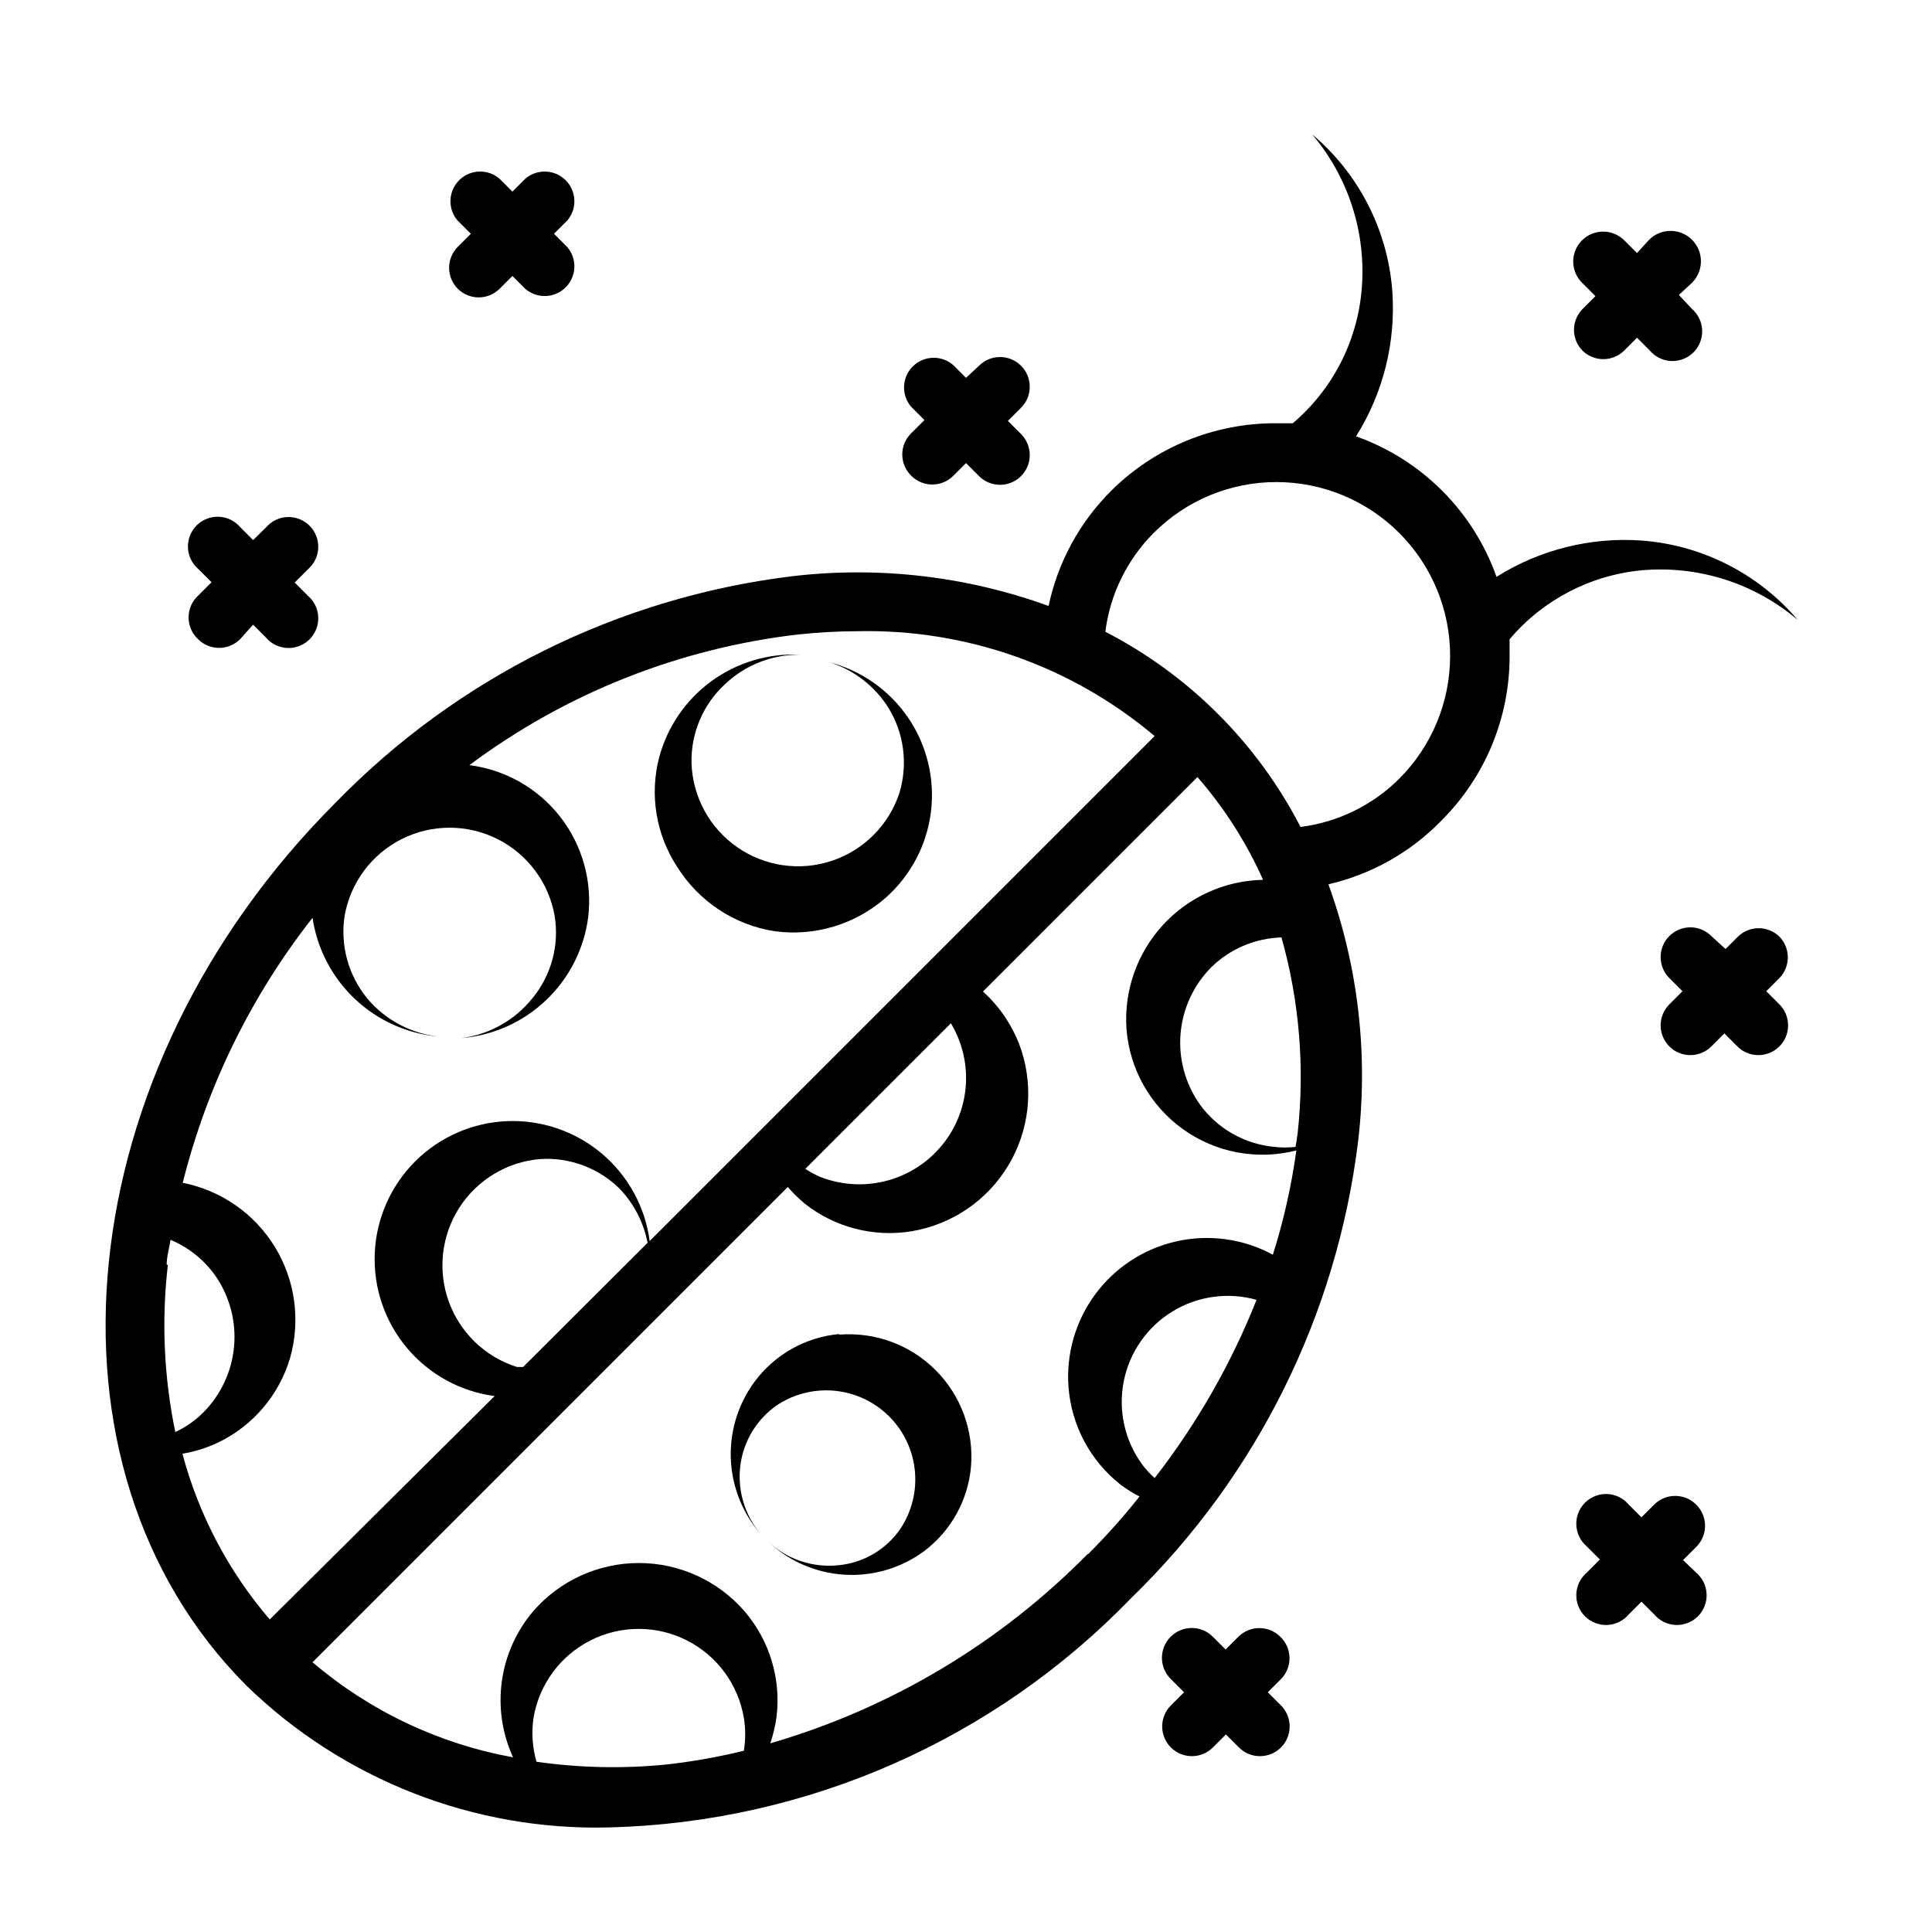 <?xml version="1.0" encoding="UTF-8"?>
<!-- Uploaded to: SVG Repo, www.svgrepo.com, Generator: SVG Repo Mixer Tools -->
<svg fill="#000000" width="800px" height="800px" version="1.1" viewBox="144 144 512 512" xmlns="http://www.w3.org/2000/svg">
 <g>
  <path d="m579.01 295.14c15.008-1.348 29.926 3.391 41.406 13.145-10.379-12.203-25.195-19.77-41.168-21.02-13.582-1.008-27.125 2.359-38.652 9.605-6.172-17.387-19.848-31.066-37.234-37.234 7.246-11.527 10.609-25.074 9.602-38.652-1.25-16.094-8.906-31.012-21.254-41.406 9.695 11.422 14.426 26.242 13.148 41.172-1.172 13.754-7.738 26.488-18.266 35.422h-4.328c-16.387-0.105-32.141 6.324-43.77 17.871-8.387 8.352-14.156 18.965-16.609 30.543-21.746-7.894-45.039-10.594-68.016-7.871-46 5.633-88.691 26.828-120.99 60.062-70.848 70.848-81.398 175.86-23.617 233.88 25.699 25.02 60.422 38.594 96.277 37.629 52.301-1.348 101.98-23.203 138.31-60.852 33.238-32.301 54.43-74.992 60.066-120.99 2.723-23.004 0.027-46.32-7.871-68.094 11.379-2.629 21.766-8.477 29.91-16.848 11.621-11.566 18.141-27.293 18.105-43.688v-4.41c8.82-10.418 21.367-16.973 34.953-18.262zm-223.48 17.004c5.227-0.562 10.484-0.852 15.742-0.867 28.75-0.633 56.738 9.25 78.719 27.789l-133.82 133.82c-1.199-9.074-5.758-17.371-12.77-23.25-7.016-5.879-15.98-8.918-25.121-8.516-9.145 0.398-17.809 4.211-24.281 10.684-6.473 6.473-10.285 15.137-10.684 24.277-0.402 9.145 2.637 18.109 8.516 25.125 5.879 7.012 14.176 11.57 23.25 12.77l-59.594 59.199c-10.918-12.715-18.832-27.73-23.141-43.926 3.297-0.547 6.504-1.555 9.523-2.992 9.172-4.434 16.055-12.52 18.973-22.277 2.863-9.961 1.418-20.664-3.984-29.508s-14.266-15.016-24.434-17.016c6.394-25.566 18.117-49.496 34.398-70.219 1.238 8.281 5.238 15.902 11.355 21.621 6.117 5.715 13.992 9.195 22.34 9.867-7.488-0.734-14.387-4.379-19.211-10.156-5.008-6.113-7.18-14.07-5.981-21.883 1.555-8.789 7.172-16.328 15.148-20.332 7.981-4.004 17.379-4.004 25.355 0 7.977 4.004 13.594 11.543 15.152 20.332 1.281 7.805-0.871 15.785-5.906 21.883-4.684 5.844-11.461 9.629-18.891 10.551 8.438-0.672 16.387-4.219 22.52-10.051 6.137-5.832 10.078-13.598 11.172-21.988 1.133-9.516-1.539-19.094-7.438-26.645-5.898-7.551-14.547-12.461-24.051-13.66 25.488-19.023 55.551-30.973 87.145-34.637zm40.383 132.17v-0.004c-3.481 5.688-8.852 9.965-15.172 12.078-6.32 2.117-13.188 1.938-19.387-0.504-1.367-0.602-2.684-1.312-3.938-2.125l38.574-38.574c2.648 4.398 4.043 9.441 4.027 14.574-0.012 5.137-1.434 10.168-4.106 14.551zm-113.28 61.949h-1.652c-8.383-2.652-15.051-9.055-18.047-17.32-2.992-8.266-1.969-17.453 2.769-24.859 4.742-7.406 12.656-12.18 21.418-12.922 7.836-0.512 15.512 2.352 21.098 7.871 3.789 3.965 6.359 8.941 7.398 14.328zm-94.465-27.078c0-2.203 0.707-4.41 1.023-6.613h0.004c5.137 2.137 9.504 5.789 12.516 10.469 3.582 5.641 5.066 12.359 4.188 18.98s-4.062 12.723-8.992 17.23c-1.93 1.73-4.106 3.16-6.453 4.254-3.019-14.574-3.684-29.539-1.969-44.32zm98.008 131.7c-1.094-3.781-1.363-7.758-0.785-11.652 1.492-8.855 7.106-16.473 15.121-20.523 8.016-4.047 17.477-4.047 25.492 0 8.012 4.051 13.625 11.668 15.121 20.523 0.48 2.894 0.48 5.848 0 8.738-6.688 1.633-13.473 2.844-20.312 3.621-11.531 1.168-23.16 0.93-34.637-0.707zm146.11-55.105c-23.293 23.668-52.266 40.957-84.152 50.223 0.77-2.277 1.324-4.621 1.652-7.004 1.238-10.121-1.848-20.297-8.5-28.023-7.043-8.105-17.25-12.758-27.984-12.758-10.734 0-20.945 4.652-27.984 12.758-4.488 5.273-7.379 11.723-8.324 18.582-0.949 6.863 0.082 13.852 2.969 20.148-19.625-3.559-37.961-12.25-53.137-25.191l125.95-125.95c1.371 1.59 2.875 3.066 4.488 4.41 7.996 6.316 18.281 8.977 28.34 7.32 10.594-1.773 19.895-8.062 25.484-17.234s6.918-20.32 3.641-30.551c-1.98-6.051-5.508-11.477-10.234-15.742l56.836-56.836c7.117 8.164 12.98 17.344 17.398 27.234-10.098 0.195-19.68 4.512-26.516 11.941-6.84 7.434-10.344 17.34-9.695 27.422 0.781 10.676 6.258 20.453 14.953 26.699 8.691 6.246 19.707 8.316 30.074 5.652-1.289 9.371-3.367 18.613-6.219 27.633-7.781-4.215-16.816-5.477-25.453-3.566-8.637 1.914-16.297 6.879-21.57 13.984-5.269 7.102-7.805 15.867-7.137 24.691 0.785 10.152 5.781 19.516 13.777 25.82 1.586 1.191 3.269 2.246 5.039 3.148-4.566 5.746-8.977 10.625-13.699 15.348zm55.105-107.85c-1.91 0.223-3.84 0.223-5.746 0-7.871-0.754-15.039-4.852-19.68-11.254-3.856-5.453-5.664-12.094-5.102-18.746s3.457-12.895 8.168-17.625c4.984-4.863 11.617-7.676 18.578-7.871 4.769 16.934 6.215 34.629 4.254 52.113-0.16 1.18-0.395 2.676-0.551 3.543zm-37.395 87.773c-1.254-1.109-2.391-2.348-3.383-3.699-4.594-6.344-6.332-14.312-4.797-21.992 1.535-7.68 6.207-14.371 12.883-18.457 6.68-4.09 14.762-5.207 22.301-3.082-6.727 16.941-15.816 32.844-27.004 47.23zm64.785-185.31 0.004 0.004c-7.062 7.023-16.254 11.508-26.137 12.75-11.441-22.199-29.52-40.277-51.719-51.719 1.242-9.883 5.731-19.074 12.754-26.133 8.625-8.68 20.355-13.551 32.59-13.543 12.227 0.008 23.949 4.879 32.586 13.535 8.633 8.66 13.469 20.398 13.441 32.625-0.031 12.23-4.922 23.941-13.594 32.562z"/>
  <path d="m366.46 497.53c-8.973 0.812-17.168 5.426-22.516 12.676-4.535 6.152-6.738 13.715-6.219 21.34 0.52 7.629 3.727 14.82 9.055 20.305-4.988-5.082-7.418-12.137-6.613-19.211 0.766-6.641 4.387-12.617 9.918-16.371 6.098-3.961 13.68-4.891 20.551-2.527 6.875 2.367 12.277 7.769 14.645 14.645 2.363 6.871 1.434 14.453-2.527 20.551-3.699 5.535-9.672 9.141-16.293 9.84-7.062 0.824-14.117-1.578-19.207-6.535 5.481 5.328 12.676 8.535 20.301 9.055s15.188-1.684 21.34-6.219c7.164-5.394 11.688-13.582 12.438-22.516 0.742-9.457-2.691-18.766-9.398-25.473-6.707-6.707-16.016-10.141-25.473-9.398z"/>
  <path d="m349.3 390.79c10.641 1.426 21.375-1.816 29.441-8.895 6.613-5.867 10.867-13.938 11.961-22.707s-1.039-17.641-6.008-24.949c-4.969-7.309-12.43-12.562-20.988-14.77 6.531 2.027 12.117 6.328 15.746 12.121 4.141 6.746 5.199 14.938 2.91 22.516-2.777 8.488-9.402 15.164-17.871 18.004s-17.781 1.508-25.113-3.59c-7.336-5.098-11.828-13.359-12.117-22.285-0.188-7.898 3.023-15.496 8.816-20.863 5.363-5.113 12.508-7.938 19.914-7.871-8.395-0.41-16.68 2.07-23.469 7.023-6.789 4.957-11.676 12.09-13.844 20.215-2.562 9.863-0.848 20.352 4.723 28.891 5.723 9.219 15.18 15.484 25.898 17.16z"/>
  <path d="m593.49 542.72c-3.07-3.051-8.027-3.051-11.098 0l-3.387 3.387-3.387-3.387h0.004c-1.418-1.676-3.465-2.684-5.656-2.785-2.191-0.098-4.324 0.719-5.887 2.258-1.562 1.539-2.41 3.66-2.34 5.852 0.066 2.195 1.047 4.258 2.703 5.695l3.543 3.543-3.543 3.543c-1.656 1.438-2.637 3.504-2.703 5.695-0.07 2.191 0.777 4.312 2.34 5.852 1.562 1.539 3.695 2.359 5.887 2.258 2.191-0.102 4.238-1.109 5.656-2.785l3.387-3.387 3.387 3.387h-0.004c1.414 1.676 3.465 2.684 5.652 2.785 2.191 0.102 4.324-0.719 5.887-2.258 1.562-1.539 2.41-3.66 2.34-5.852-0.066-2.191-1.047-4.258-2.703-5.695l-3.543-3.387 3.543-3.543v0.004c1.48-1.492 2.305-3.508 2.289-5.606-0.012-2.102-0.867-4.106-2.367-5.574z"/>
  <path d="m615.46 392.12c-3.031-2.848-7.754-2.848-10.785 0l-3.387 3.387-3.699-3.387c-3.043-3.106-8.031-3.16-11.137-0.117-3.109 3.043-3.164 8.031-0.121 11.141l3.543 3.543-3.543 3.543v-0.004c-1.461 1.496-2.269 3.508-2.246 5.594 0.023 2.09 0.871 4.086 2.367 5.547 3.106 3.043 8.094 2.992 11.137-0.117l3.387-3.387 3.387 3.387h-0.004c3.043 3.109 8.031 3.16 11.141 0.117 3.109-3.043 3.16-8.031 0.117-11.141l-3.543-3.543 3.543-3.543v0.004c2.957-3.106 2.887-8.004-0.156-11.023z"/>
  <path d="m483.29 577.75c-3.07-3.055-8.031-3.055-11.102 0l-3.387 3.387-3.387-3.387h0.004c-3.086-3.09-8.09-3.09-11.176 0-3.09 3.086-3.09 8.09 0 11.176l3.543 3.543-3.543 3.543c-1.465 1.492-2.273 3.504-2.25 5.594 0.023 2.09 0.875 4.082 2.367 5.547 3.109 3.043 8.094 2.988 11.137-0.121l3.387-3.387 3.387 3.387c3.043 3.109 8.027 3.164 11.137 0.121 3.109-3.043 3.16-8.031 0.117-11.141l-3.543-3.543 3.543-3.543c1.461-1.508 2.258-3.539 2.211-5.637-0.043-2.098-0.926-4.094-2.445-5.539z"/>
  <path d="m563.34 236.89c3.07 3.051 8.027 3.051 11.098 0l3.387-3.387 3.387 3.387h-0.004c1.418 1.676 3.465 2.684 5.656 2.785 2.191 0.098 4.324-0.719 5.887-2.258 1.559-1.543 2.41-3.664 2.34-5.856-0.066-2.191-1.047-4.254-2.703-5.691l-3.465-3.703 3.465-3.227c3.152-3.129 3.168-8.223 0.039-11.375-3.129-3.152-8.223-3.168-11.375-0.039l-3.227 3.543-3.387-3.387c-3.106-3.086-8.129-3.066-11.215 0.039-3.09 3.109-3.07 8.133 0.039 11.219l3.543 3.543-3.543 3.543c-2.879 3.062-2.844 7.844 0.078 10.863z"/>
  <path d="m385.52 270.11c3.07 3.055 8.027 3.055 11.098 0l3.387-3.387 3.387 3.387h-0.004c3.043 3.109 8.031 3.164 11.141 0.117 3.109-3.043 3.16-8.027 0.117-11.137l-3.543-3.543 3.543-3.543c3.043-3.109 2.992-8.094-0.117-11.137-3.109-3.047-8.098-2.992-11.141 0.117l-3.383 3.148-3.387-3.387c-3.106-2.695-7.762-2.551-10.691 0.336s-3.141 7.543-0.488 10.688l3.543 3.543-3.543 3.543v-0.004c-1.504 1.492-2.344 3.527-2.328 5.648 0.016 2.117 0.883 4.141 2.41 5.609z"/>
  <path d="m265.31 220.52c3.07 3.055 8.027 3.055 11.098 0l3.387-3.387 3.387 3.387h-0.004c3.106 2.699 7.766 2.555 10.691-0.336 2.93-2.887 3.144-7.543 0.488-10.684l-3.543-3.543 3.543-3.543c2.656-3.141 2.441-7.797-0.488-10.684-2.926-2.891-7.586-3.035-10.691-0.336l-3.387 3.387-3.387-3.387h0.004c-3.102-2.699-7.762-2.555-10.691 0.336-2.926 2.887-3.141 7.543-0.484 10.684l3.543 3.543-3.543 3.543c-2.981 3.082-2.945 7.981 0.078 11.02z"/>
  <path d="m196.51 313.41c3.07 3.051 8.027 3.051 11.098 0l3.465-3.856 3.387 3.387-0.004-0.004c1.418 1.676 3.465 2.684 5.656 2.785 2.191 0.098 4.324-0.719 5.887-2.258 1.562-1.539 2.41-3.66 2.34-5.856-0.066-2.191-1.047-4.254-2.703-5.691l-3.543-3.543 3.543-3.543c1.656-1.438 2.637-3.504 2.703-5.695 0.07-2.191-0.777-4.312-2.34-5.852s-3.695-2.359-5.887-2.258c-2.191 0.102-4.238 1.109-5.656 2.785l-3.383 3.305-3.387-3.387v0.004c-1.414-1.676-3.465-2.688-5.652-2.785-2.191-0.102-4.324 0.719-5.887 2.258s-2.41 3.66-2.34 5.852c0.066 2.191 1.047 4.258 2.703 5.695l3.543 3.543-3.543 3.543c-1.617 1.488-2.535 3.586-2.535 5.785 0 2.195 0.918 4.293 2.535 5.785z"/>
 </g>
</svg>